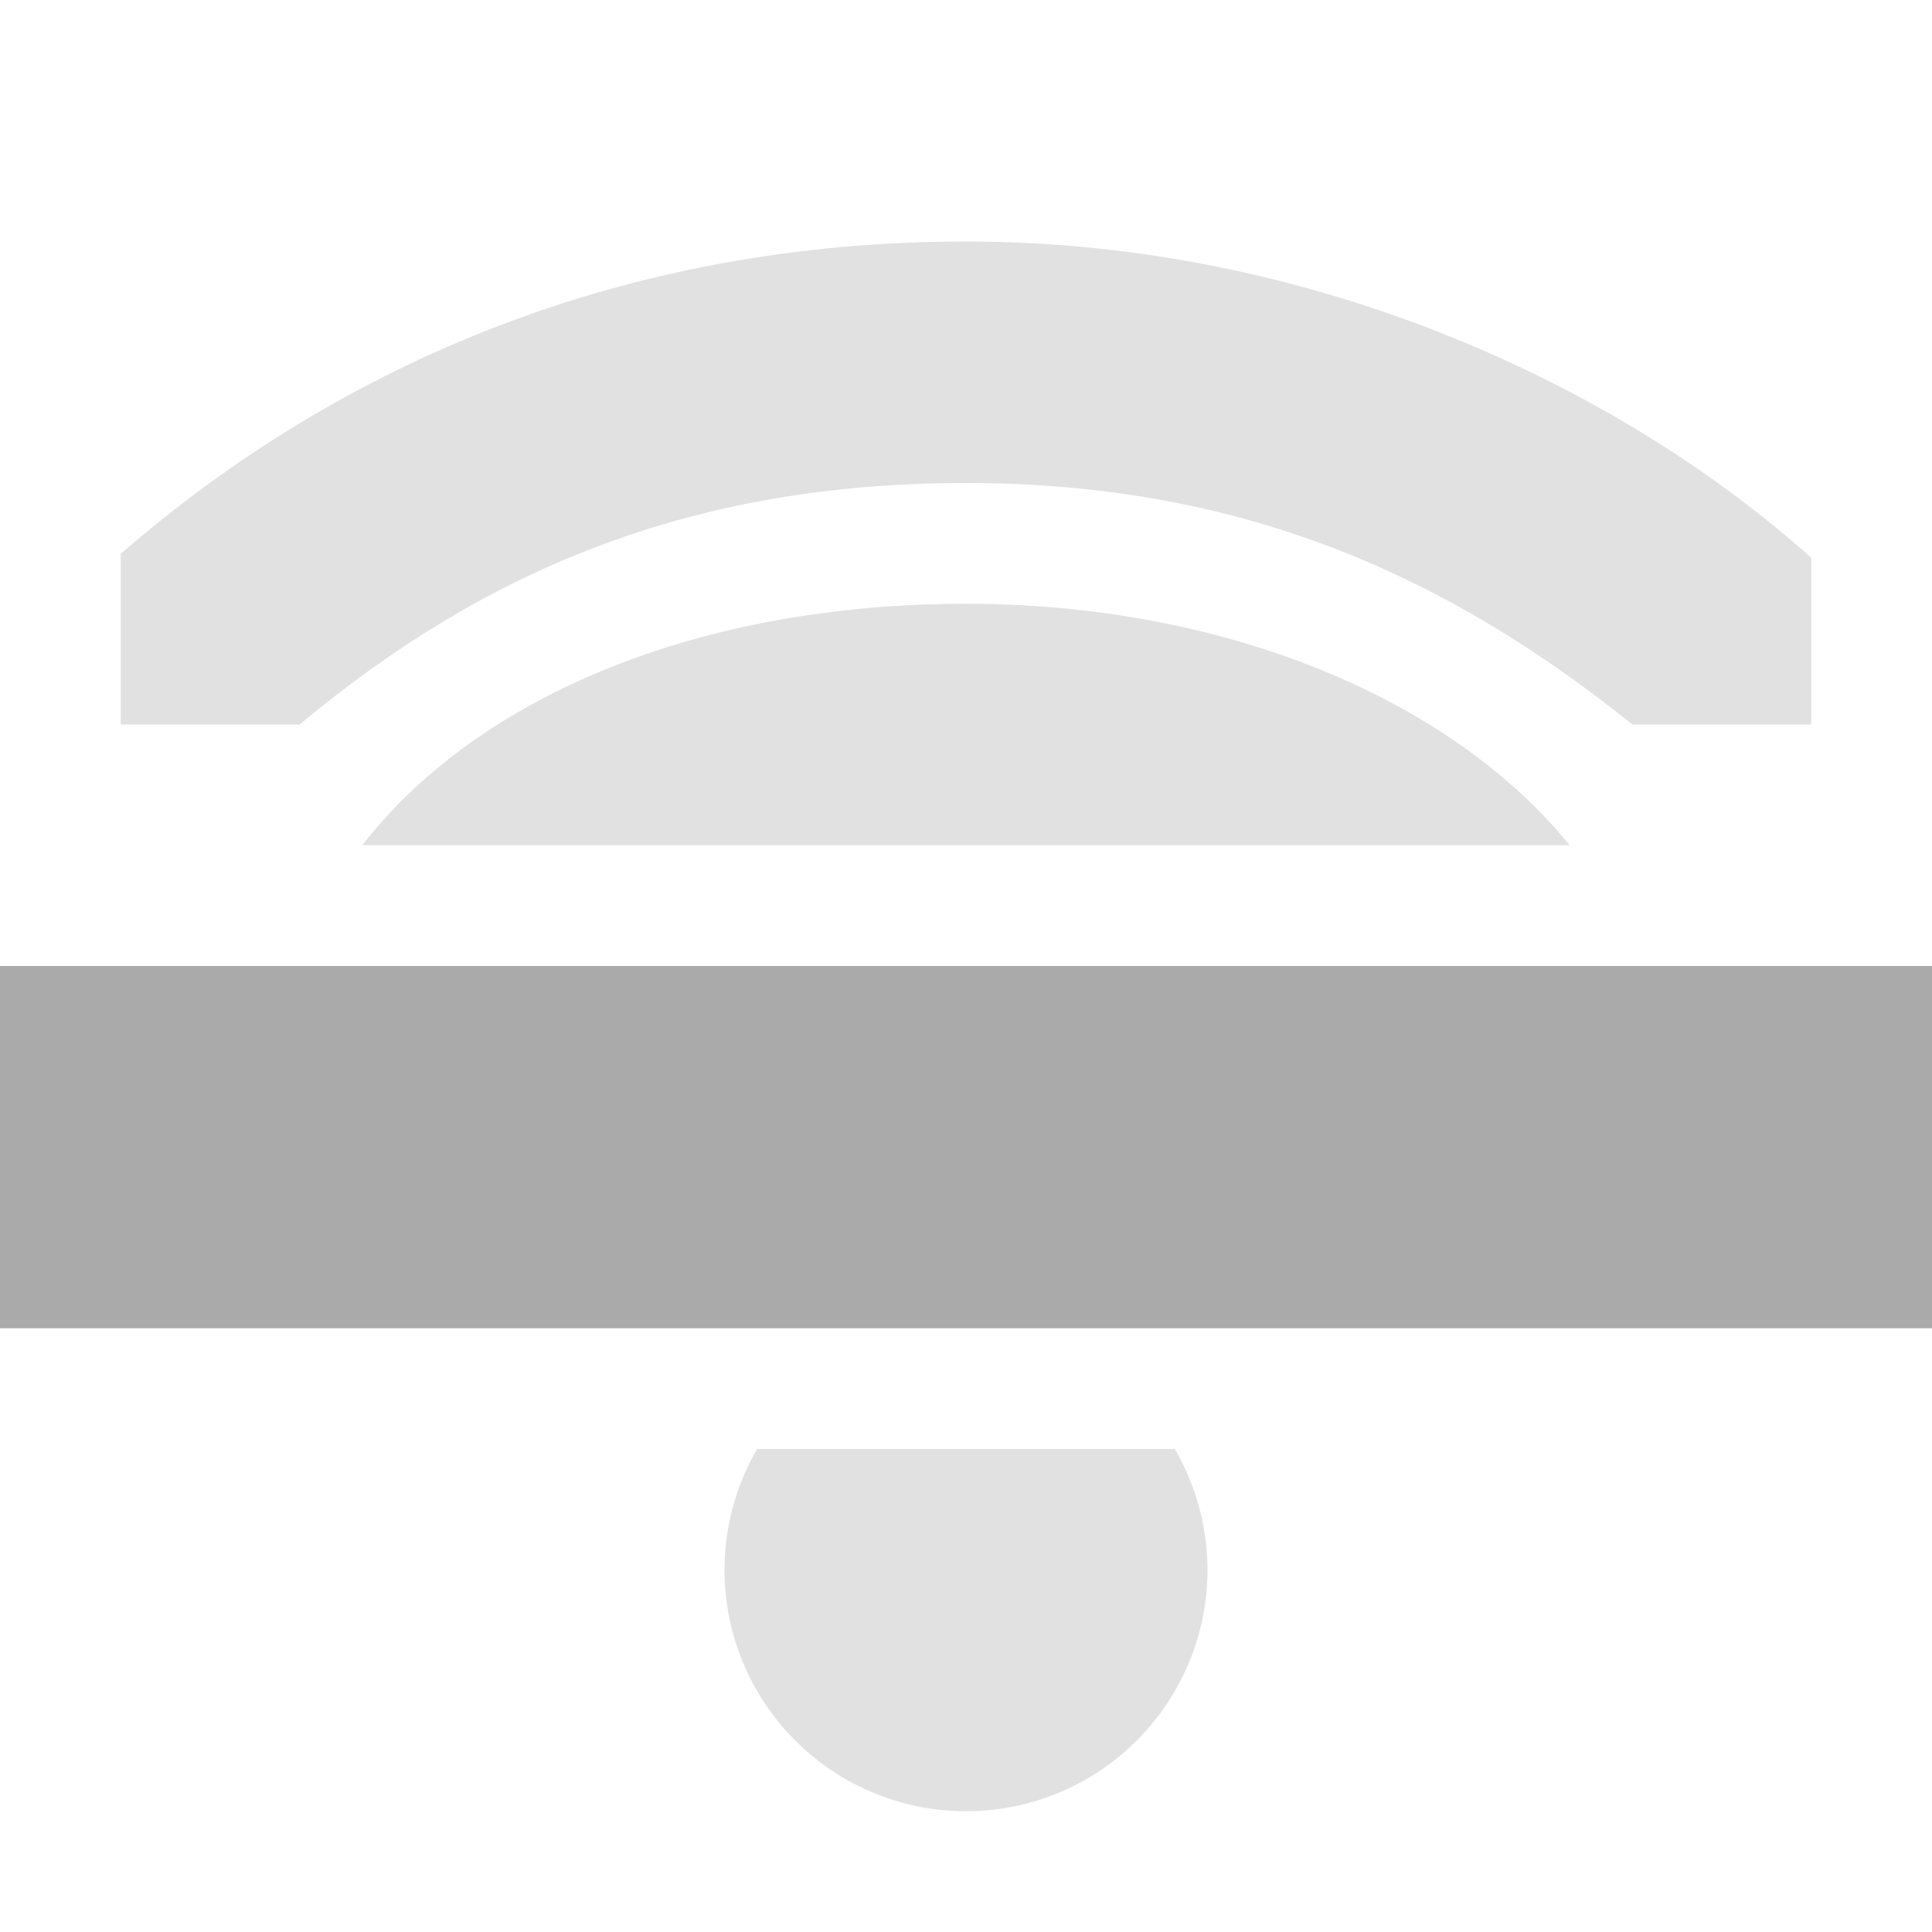 <svg xmlns="http://www.w3.org/2000/svg" width="16" height="16">
    <g fill="#aaaaaa">
        <path d="M 178.27,260 A 2,2 0 0 0 178,261 a 2,2 0 0 0 2,2 2,2 0 0 0 2,-2 2,2 0 0 0 -0.271,-1 z" opacity=".35" transform="translate(-172 -248)"/>
        <path d="m 180,250 c -2.814,0 -5.172,1 -7,2.586 v 1.414 h 1.481 c 1.519,-1.265 3.219,-2 5.519,-2 2.3,0 4,0.78 5.519,2 h 1.481 v -1.381 c -1.64,-1.466 -4.186,-2.619 -7,-2.619 z" style="marker:none" color="#000" overflow="visible" opacity=".35" transform="translate(-172 -248)"/>
        <path d="m 180,253 c -2.167,0 -4.02,0.739 -5,2 h 5 5 c -0.995,-1.223 -2.873,-2 -5,-2 z" style="marker:none" color="#000" overflow="visible" opacity=".35" transform="translate(-172 -248)"/>
        <path d="m 172,256 h 16 v 3 h -16 z" transform="translate(-172 -248)"/>
    </g>
</svg>
